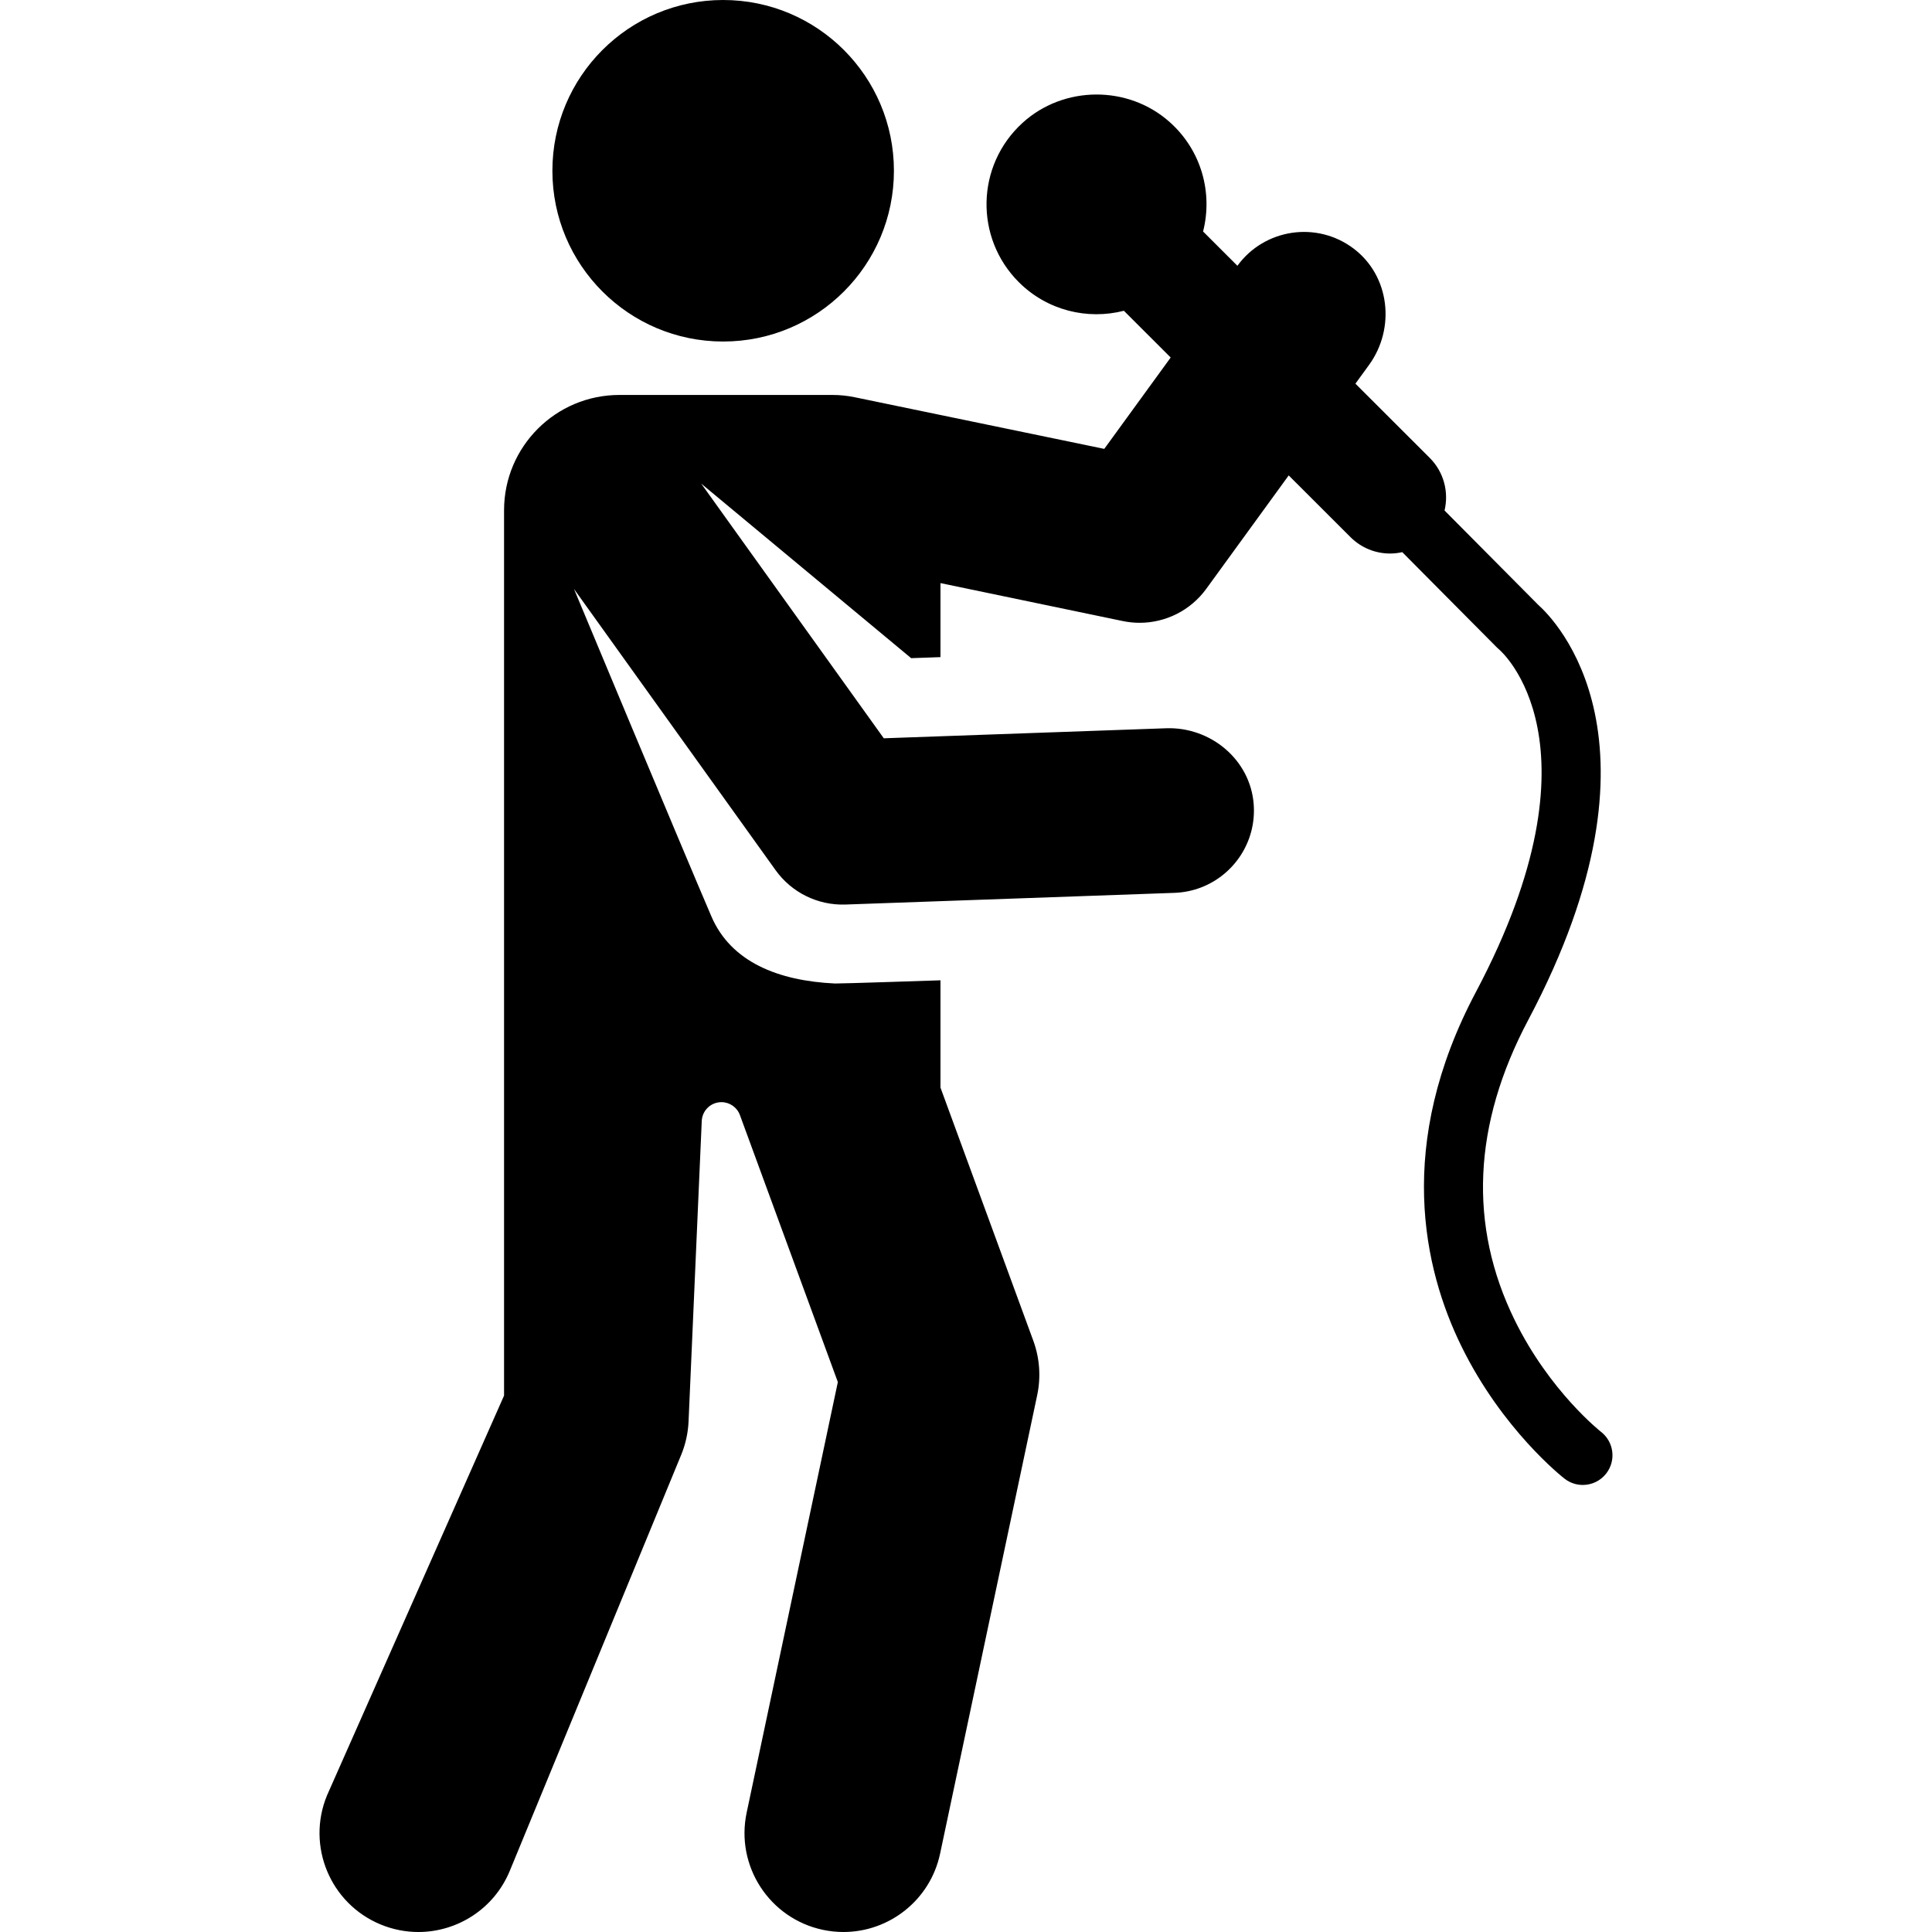 <?xml version='1.0' encoding='iso-8859-1'?>
<!DOCTYPE svg PUBLIC '-//W3C//DTD SVG 1.1//EN' 'http://www.w3.org/Graphics/SVG/1.1/DTD/svg11.dtd'>
<!-- Uploaded to: SVG Repo, www.svgrepo.com, Generator: SVG Repo Mixer Tools -->
<svg fill="#000000" height="800px" width="800px" version="1.1" xmlns="http://www.w3.org/2000/svg" viewBox="0 0 293.111 293.111" xmlns:xlink="http://www.w3.org/1999/xlink" enable-background="new 0 0 293.111 293.111">
  <g>
    <circle cx="109.713" cy="25.907" r="25.907"/>
    <path d="m242.9,217.234c-0.077-0.06-7.804-6.154-13.099-16.951-7.043-14.362-6.35-29.688 2.058-45.549 22.443-42.337 3.966-60.78 1.539-62.942l-14.241-14.342c0.661-2.778-0.084-5.821-2.252-7.987l-11.27-11.257 2.06-2.834c4.046-5.565 3.164-13.503-2.324-17.653-5.59-4.226-13.531-3.032-17.641,2.602l-5.207-5.201c1.479-5.814-0.198-12.266-5.072-16.608-6.298-5.612-16.08-5.556-22.315,0.125-7.094,6.464-7.283,17.462-0.571,24.167 4.324,4.319 10.423,5.755 15.944,4.344l7.1,7.092-10.077,13.861-37.872-7.838c-1.104-0.228-2.229-0.344-3.356-0.344h-32.331c-9.665,0-17.501,7.835-17.501,17.501v134.312l-26.863,60.661c-3.155,7.659 0.495,16.427 8.155,19.583 1.869,0.77 3.805,1.135 5.708,1.135 5.897,0 11.489-3.5 13.875-9.29l26-63.105c0.666-1.617 1.045-3.339 1.118-5.087l2-45.561c0.07-1.598 1.386-2.857 2.985-2.857 1.254,0 2.374,0.782 2.806,1.959l14.857,40.506-13.835,65.324c-1.716,8.104 3.463,16.065 11.567,17.782 1.048,0.222 2.093,0.328 3.122,0.328 6.936-0.001 13.165-4.839 14.66-11.896l14.729-69.546c0.584-2.758 0.379-5.625-0.592-8.272l-14.082-38.396v-16.275c0,0-15.334,0.516-16.003,0.485-8.632-0.406-15.788-3.268-18.759-10.196-4.529-10.559-20.838-49.659-20.838-49.659l30.589,42.666c2.44,3.402 6.419,5.357 10.603,5.209l49.909-1.773c1.435-0.051 2.804-0.342 4.072-0.833 4.977-1.927 8.378-6.938 7.948-12.615-0.511-6.753-6.53-11.762-13.297-11.522l-42.821,1.521-27.701-38.638 31.851,26.482 4.447-.158v-11.23l27.665,5.759c0.849,0.177 1.702,0.263 2.548,0.263 3.948,0 7.729-1.875 10.109-5.149l12.511-17.21 9.375,9.365c1.659,1.658 3.833,2.486 6.007,2.486 0.62,0 1.239-0.075 1.847-0.21l14.379,14.482c0.107,0.107 0.22,0.21 0.338,0.307 0.167,0.138 16.484,14.162-3.555,51.965-12.251,23.108-7.951,41.972-2.187,53.727 6.197,12.64 15.267,19.791 15.649,20.09 0.821,0.64 1.795,0.949 2.762,0.949 1.34,0 2.666-0.596 3.554-1.735 1.529-1.964 1.177-4.791-0.784-6.319z"/>
  </g>
</svg>